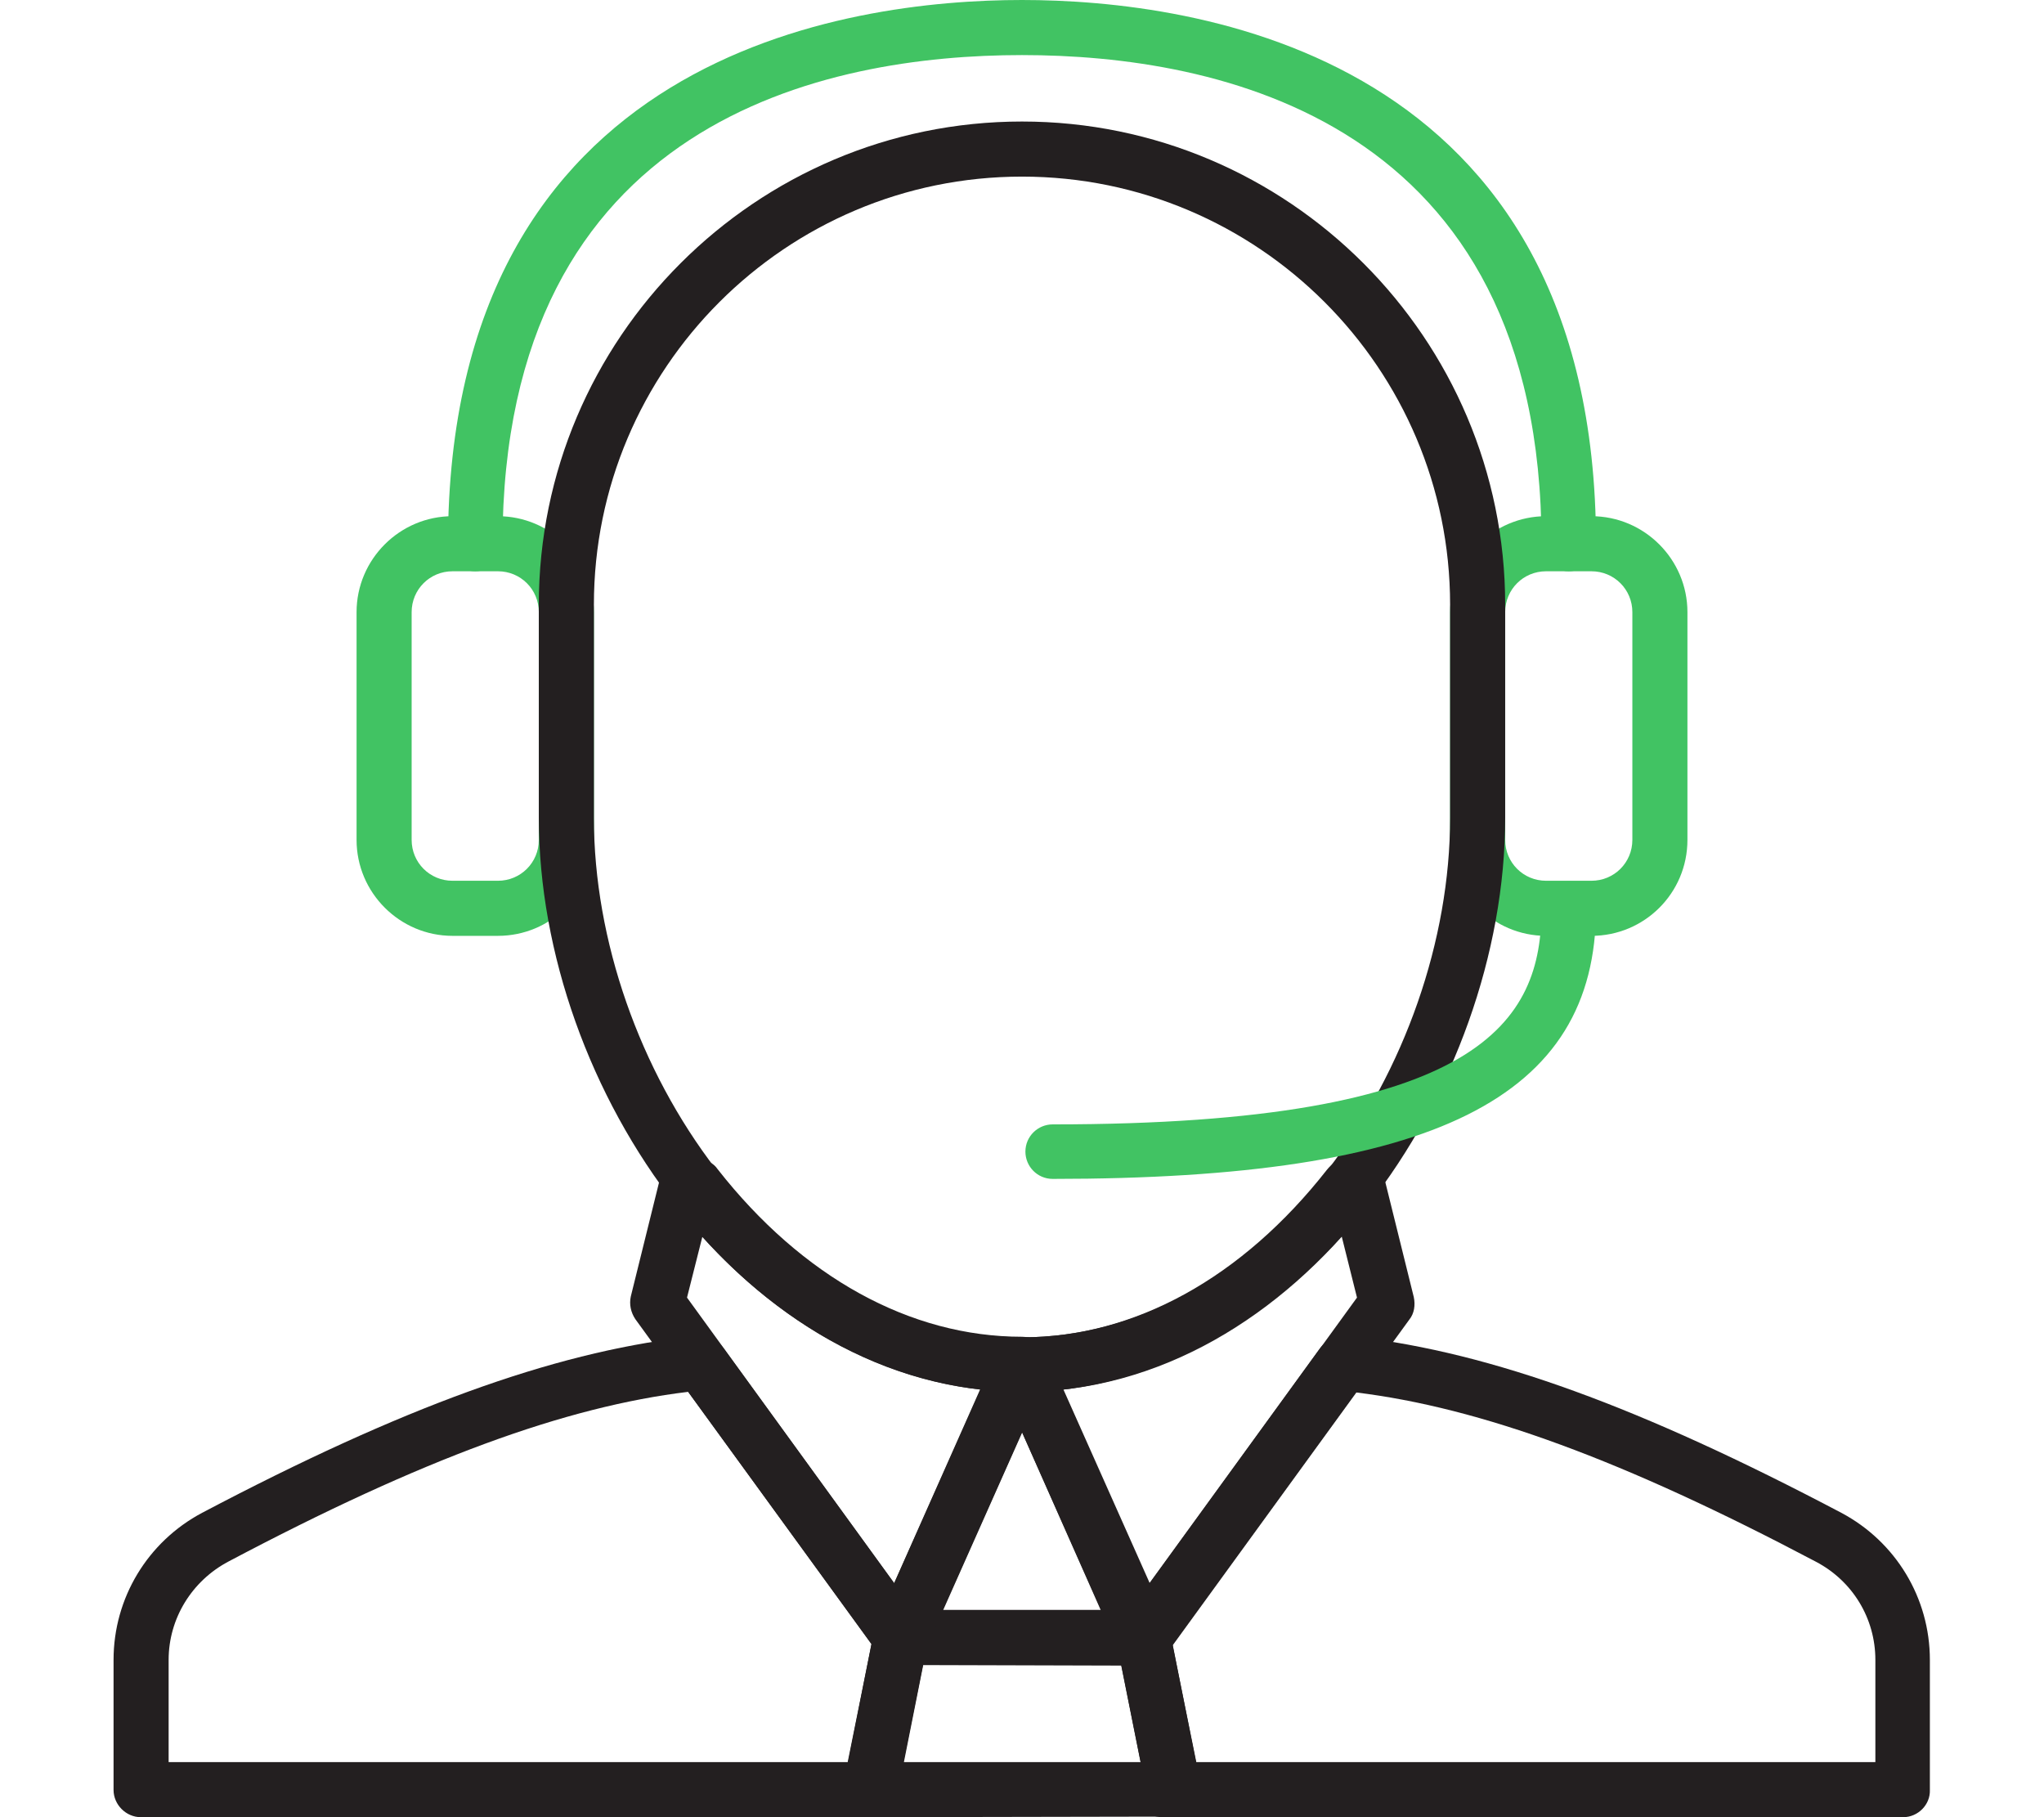 <?xml version="1.0" encoding="utf-8"?>
<!-- Generator: Adobe Illustrator 23.1.0, SVG Export Plug-In . SVG Version: 6.00 Build 0)  -->
<svg version="1.1" id="Layer_1" xmlns="http://www.w3.org/2000/svg" xmlns:xlink="http://www.w3.org/1999/xlink" x="0px" y="0px"
	 viewBox="0 0 36 32" style="enable-background:new 0 0 36 32;" xml:space="preserve">
<style type="text/css">
	.st0{fill:#41C363;}
	.st1{fill:#231F20;}
</style>
<g>
	<g>
		<g>
			<path class="st0" d="M8.77,16.48h-0.8c-0.93,0-1.69-0.76-1.69-1.69v-4.01c0-0.93,0.76-1.69,1.69-1.69h0.8
				c0.93,0,1.69,0.76,1.69,1.69v4.01C10.46,15.73,9.7,16.48,8.77,16.48z M7.97,10.06c-0.4,0-0.72,0.32-0.72,0.72v4.01
				c0,0.4,0.32,0.72,0.72,0.72h0.8c0.4,0,0.72-0.32,0.72-0.72v-4.01c0-0.4-0.32-0.72-0.72-0.72H7.97z"/>
		</g>
	</g>
	<g>
		<path class="st1" d="M20.14,29.32h-4.28c-0.16,0-0.32-0.08-0.41-0.22s-0.1-0.31-0.04-0.46l2.14-4.82c0.15-0.35,0.73-0.35,0.88,0
			l2.14,4.82c0.07,0.15,0.05,0.32-0.04,0.46S20.3,29.32,20.14,29.32z M16.6,28.36h2.79L18,25.22L16.6,28.36z"/>
	</g>
	<g>
		<path class="st1" d="M15.33,32c-0.14,0-0.28-0.06-0.37-0.18c-0.09-0.11-0.13-0.26-0.1-0.4l0.53-2.68
			c0.05-0.23,0.24-0.39,0.47-0.39h4.28c0.23,0,0.43,0.16,0.47,0.39l0.53,2.67c0.03,0.14-0.01,0.29-0.1,0.4
			c-0.09,0.11-0.23,0.18-0.37,0.18L15.33,32L15.33,32z M16.26,29.32l-0.34,1.71h4.17l-0.34-1.7L16.26,29.32L16.26,29.32z"/>
	</g>
	<g>
		<path class="st1" d="M15.86,29.32c-0.15,0-0.3-0.07-0.39-0.2l-4.28-5.89c-0.08-0.12-0.11-0.26-0.08-0.4l0.53-2.14
			c0.04-0.15,0.14-0.27,0.27-0.33c0.14-0.06,0.29-0.05,0.43,0.02l0.15,0.08c0.06,0.03,0.11,0.07,0.15,0.13
			c1.49,1.9,3.39,2.95,5.36,2.95c0.16,0,0.32,0.08,0.41,0.22s0.1,0.31,0.04,0.46l-2.14,4.81c-0.07,0.16-0.22,0.27-0.39,0.28
			C15.89,29.32,15.88,29.32,15.86,29.32z M12.1,22.85l3.65,5.03l1.52-3.41c-1.78-0.2-3.51-1.15-4.9-2.69L12.1,22.85z"/>
	</g>
	<g>
		<path class="st1" d="M20.14,29.32c-0.02,0-0.03,0-0.05,0c-0.17-0.02-0.32-0.13-0.39-0.28l-2.14-4.81
			c-0.07-0.15-0.05-0.32,0.04-0.46s0.24-0.22,0.41-0.22c1.97,0,3.87-1.05,5.36-2.95c0.04-0.05,0.09-0.1,0.15-0.13l0.15-0.08
			c0.13-0.07,0.29-0.08,0.43-0.02s0.24,0.18,0.27,0.33l0.53,2.14c0.03,0.14,0.01,0.29-0.08,0.4l-4.28,5.89
			C20.44,29.25,20.29,29.32,20.14,29.32z M18.73,24.47l1.52,3.41l3.65-5.03l-0.27-1.08C22.23,23.31,20.5,24.26,18.73,24.47z"/>
	</g>
	<g>
		<path class="st1" d="M33.52,32H20.47c-0.27,0-0.48-0.22-0.48-0.48c0-0.13,0.05-0.24,0.13-0.33l-0.45-2.25
			c-0.03-0.13,0-0.27,0.08-0.38l3.5-4.82c0.09-0.12,0.24-0.2,0.39-0.2h0.24c2.4,0.28,5.02,1.24,8.55,3.1l0,0
			c0.96,0.51,1.56,1.5,1.56,2.59v2.29C34,31.78,33.78,32,33.52,32z M21.07,31.03h11.96v-1.8c0-0.73-0.4-1.39-1.05-1.73
			c-3.39-1.79-5.9-2.71-8.1-2.98l-3.23,4.44L21.07,31.03z"/>
	</g>
	<g>
		<path class="st1" d="M15.32,32H2.48C2.22,32,2,31.78,2,31.52v-2.29c0-1.09,0.6-2.08,1.56-2.59c3.53-1.86,6.16-2.81,8.5-3.09h0.3
			c0.15,0,0.3,0.07,0.39,0.2l3.5,4.82c0.08,0.11,0.11,0.25,0.08,0.38l-0.54,2.68C15.75,31.84,15.55,32,15.32,32z M2.97,31.03h11.96
			l0.42-2.08l-3.23-4.44c-2.16,0.26-4.68,1.18-8.1,2.99c-0.64,0.34-1.05,1-1.05,1.73C2.97,29.23,2.97,31.03,2.97,31.03z"/>
	</g>
	<g>
		<path class="st1" d="M15.53,32h-0.2c-0.27,0-0.48-0.22-0.48-0.48s0.22-0.48,0.48-0.48h0.2c0.27,0,0.48,0.22,0.48,0.48
			S15.79,32,15.53,32z"/>
	</g>
	<g>
		<g>
			<path class="st0" d="M28.03,16.48h-0.8c-0.93,0-1.69-0.76-1.69-1.69v-4.01c0-0.93,0.76-1.69,1.69-1.69h0.8
				c0.93,0,1.69,0.76,1.69,1.69v4.01C29.72,15.73,28.96,16.48,28.03,16.48z M27.23,10.06c-0.4,0-0.72,0.32-0.72,0.72v4.01
				c0,0.4,0.32,0.72,0.72,0.72h0.8c0.4,0,0.72-0.32,0.72-0.72v-4.01c0-0.4-0.32-0.72-0.72-0.72H27.23z"/>
		</g>
	</g>
	<g>
		<g>
			<path class="st0" d="M27.63,10.06c-0.27,0-0.48-0.22-0.48-0.48c0-7.49-5.73-8.61-9.15-8.61S8.85,2.09,8.85,9.58
				c0,0.27-0.22,0.48-0.48,0.48c-0.27,0-0.48-0.22-0.48-0.48C7.89,0.93,14.96,0,18,0s10.11,0.93,10.11,9.58
				C28.11,9.85,27.9,10.06,27.63,10.06z"/>
		</g>
	</g>
	<g>
		<path class="st1" d="M18,24.51c-4.87,0-8.51-5.34-8.51-10.11v-3.75c0-4.69,3.82-8.51,8.51-8.51s8.51,3.82,8.51,8.51v3.75
			C26.51,19.17,22.87,24.51,18,24.51z M18,3.11c-4.16,0-7.54,3.38-7.54,7.54v3.75c0,4.32,3.23,9.15,7.54,9.15
			c4.32,0,7.54-4.83,7.54-9.15v-3.75C25.54,6.49,22.16,3.11,18,3.11z"/>
	</g>
	<g>
		<g>
			<path class="st0" d="M18.54,20.76c-0.27,0-0.48-0.22-0.48-0.48c0-0.27,0.22-0.48,0.48-0.48c7.57,0,8.61-1.82,8.61-3.8
				c0-0.27,0.22-0.48,0.48-0.48s0.48,0.22,0.48,0.48C28.11,19.34,25.25,20.76,18.54,20.76z"/>
		</g>
	</g>
</g>
</svg>
